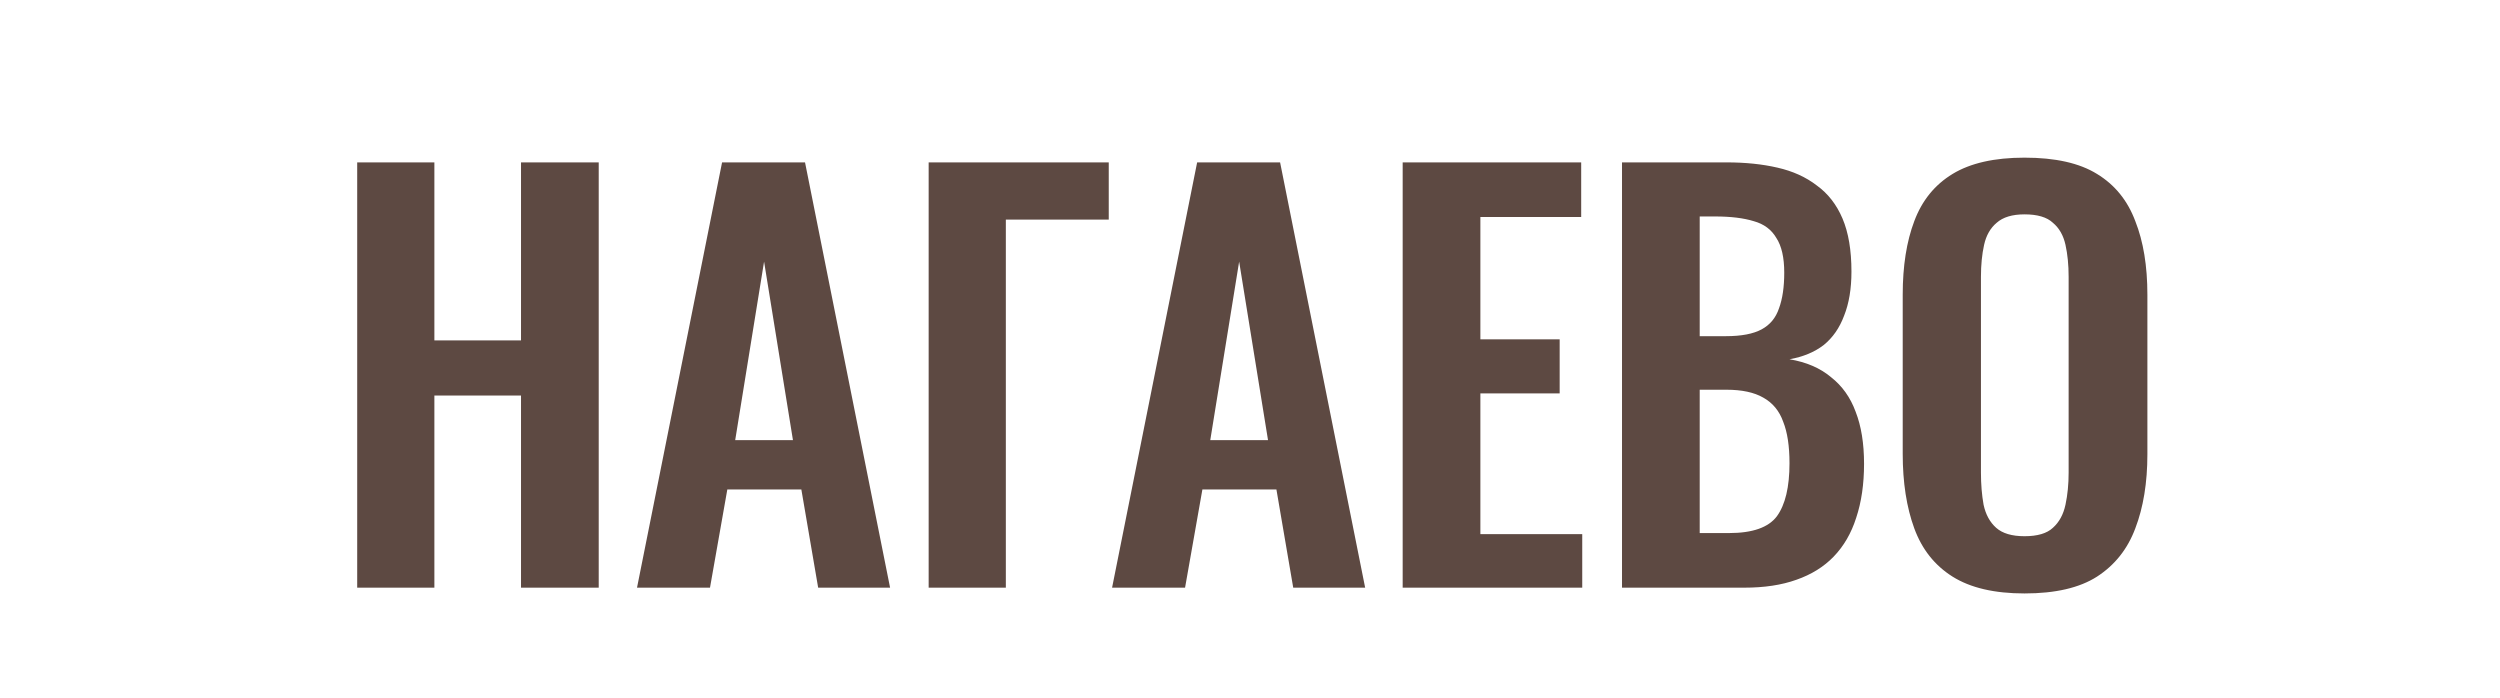 <svg width="519" height="145" viewBox="0 0 519 145" fill="none" xmlns="http://www.w3.org/2000/svg">
<path d="M74.154 122V33.71H90.177V70.661H108.162V33.71H124.294V122H108.162V82.106H90.177V122H74.154ZM132.244 122L149.902 33.71H167.124L184.782 122H169.849L166.361 101.617H150.992L147.395 122H132.244ZM152.627 91.371H164.617L158.622 54.311L152.627 91.371ZM192.789 122V33.71H230.176V45.591H208.812V122H192.789ZM230.868 122L248.526 33.71H265.748L283.406 122H268.473L264.985 101.617H249.616L246.019 122H230.868ZM251.251 91.371H263.241L257.246 54.311L251.251 91.371ZM291.195 122V33.71H328.255V45.046H307.327V70.443H323.786V81.67H307.327V110.882H328.473V122H291.195ZM336.728 122V33.71H358.419C362.343 33.71 365.867 34.073 368.992 34.8C372.189 35.527 374.914 36.762 377.167 38.506C379.492 40.177 381.273 42.466 382.508 45.373C383.743 48.28 384.361 51.949 384.361 56.382C384.361 59.943 383.852 62.995 382.835 65.538C381.89 68.081 380.473 70.116 378.584 71.642C376.695 73.095 374.333 74.076 371.499 74.585C374.987 75.166 377.857 76.402 380.11 78.291C382.435 80.108 384.143 82.506 385.233 85.485C386.396 88.464 386.977 92.061 386.977 96.276C386.977 100.491 386.432 104.233 385.342 107.503C384.325 110.7 382.762 113.389 380.655 115.569C378.62 117.676 376.041 119.275 372.916 120.365C369.864 121.455 366.267 122 362.125 122H336.728ZM352.86 110.664H358.964C363.833 110.664 367.139 109.501 368.883 107.176C370.627 104.778 371.499 101.108 371.499 96.167C371.499 92.606 371.063 89.736 370.191 87.556C369.392 85.303 368.011 83.632 366.049 82.542C364.16 81.452 361.616 80.907 358.419 80.907H352.86V110.664ZM352.86 69.789H358.31C361.507 69.789 363.978 69.317 365.722 68.372C367.466 67.427 368.665 65.974 369.319 64.012C370.046 62.05 370.409 59.579 370.409 56.6C370.409 53.475 369.864 51.077 368.774 49.406C367.757 47.662 366.194 46.499 364.087 45.918C361.98 45.264 359.291 44.937 356.021 44.937H352.86V69.789ZM420.292 123.199C414.042 123.199 409.065 122.036 405.359 119.711C401.653 117.386 399 114.043 397.402 109.683C395.803 105.323 395.004 100.164 395.004 94.205V61.178C395.004 55.219 395.803 50.133 397.402 45.918C399 41.631 401.653 38.361 405.359 36.108C409.065 33.855 414.042 32.729 420.292 32.729C426.686 32.729 431.7 33.855 435.334 36.108C439.04 38.361 441.692 41.631 443.291 45.918C444.962 50.133 445.798 55.219 445.798 61.178V94.314C445.798 100.2 444.962 105.323 443.291 109.683C441.692 113.97 439.04 117.313 435.334 119.711C431.7 122.036 426.686 123.199 420.292 123.199ZM420.292 111.318C422.98 111.318 424.942 110.737 426.178 109.574C427.486 108.411 428.358 106.813 428.794 104.778C429.23 102.743 429.448 100.527 429.448 98.129V57.472C429.448 55.001 429.23 52.785 428.794 50.823C428.358 48.861 427.486 47.335 426.178 46.245C424.942 45.082 422.98 44.501 420.292 44.501C417.748 44.501 415.823 45.082 414.515 46.245C413.207 47.335 412.335 48.861 411.899 50.823C411.463 52.785 411.245 55.001 411.245 57.472V98.129C411.245 100.527 411.426 102.743 411.79 104.778C412.226 106.813 413.098 108.411 414.406 109.574C415.714 110.737 417.676 111.318 420.292 111.318Z" fill="#5D4942"/>
</svg>
